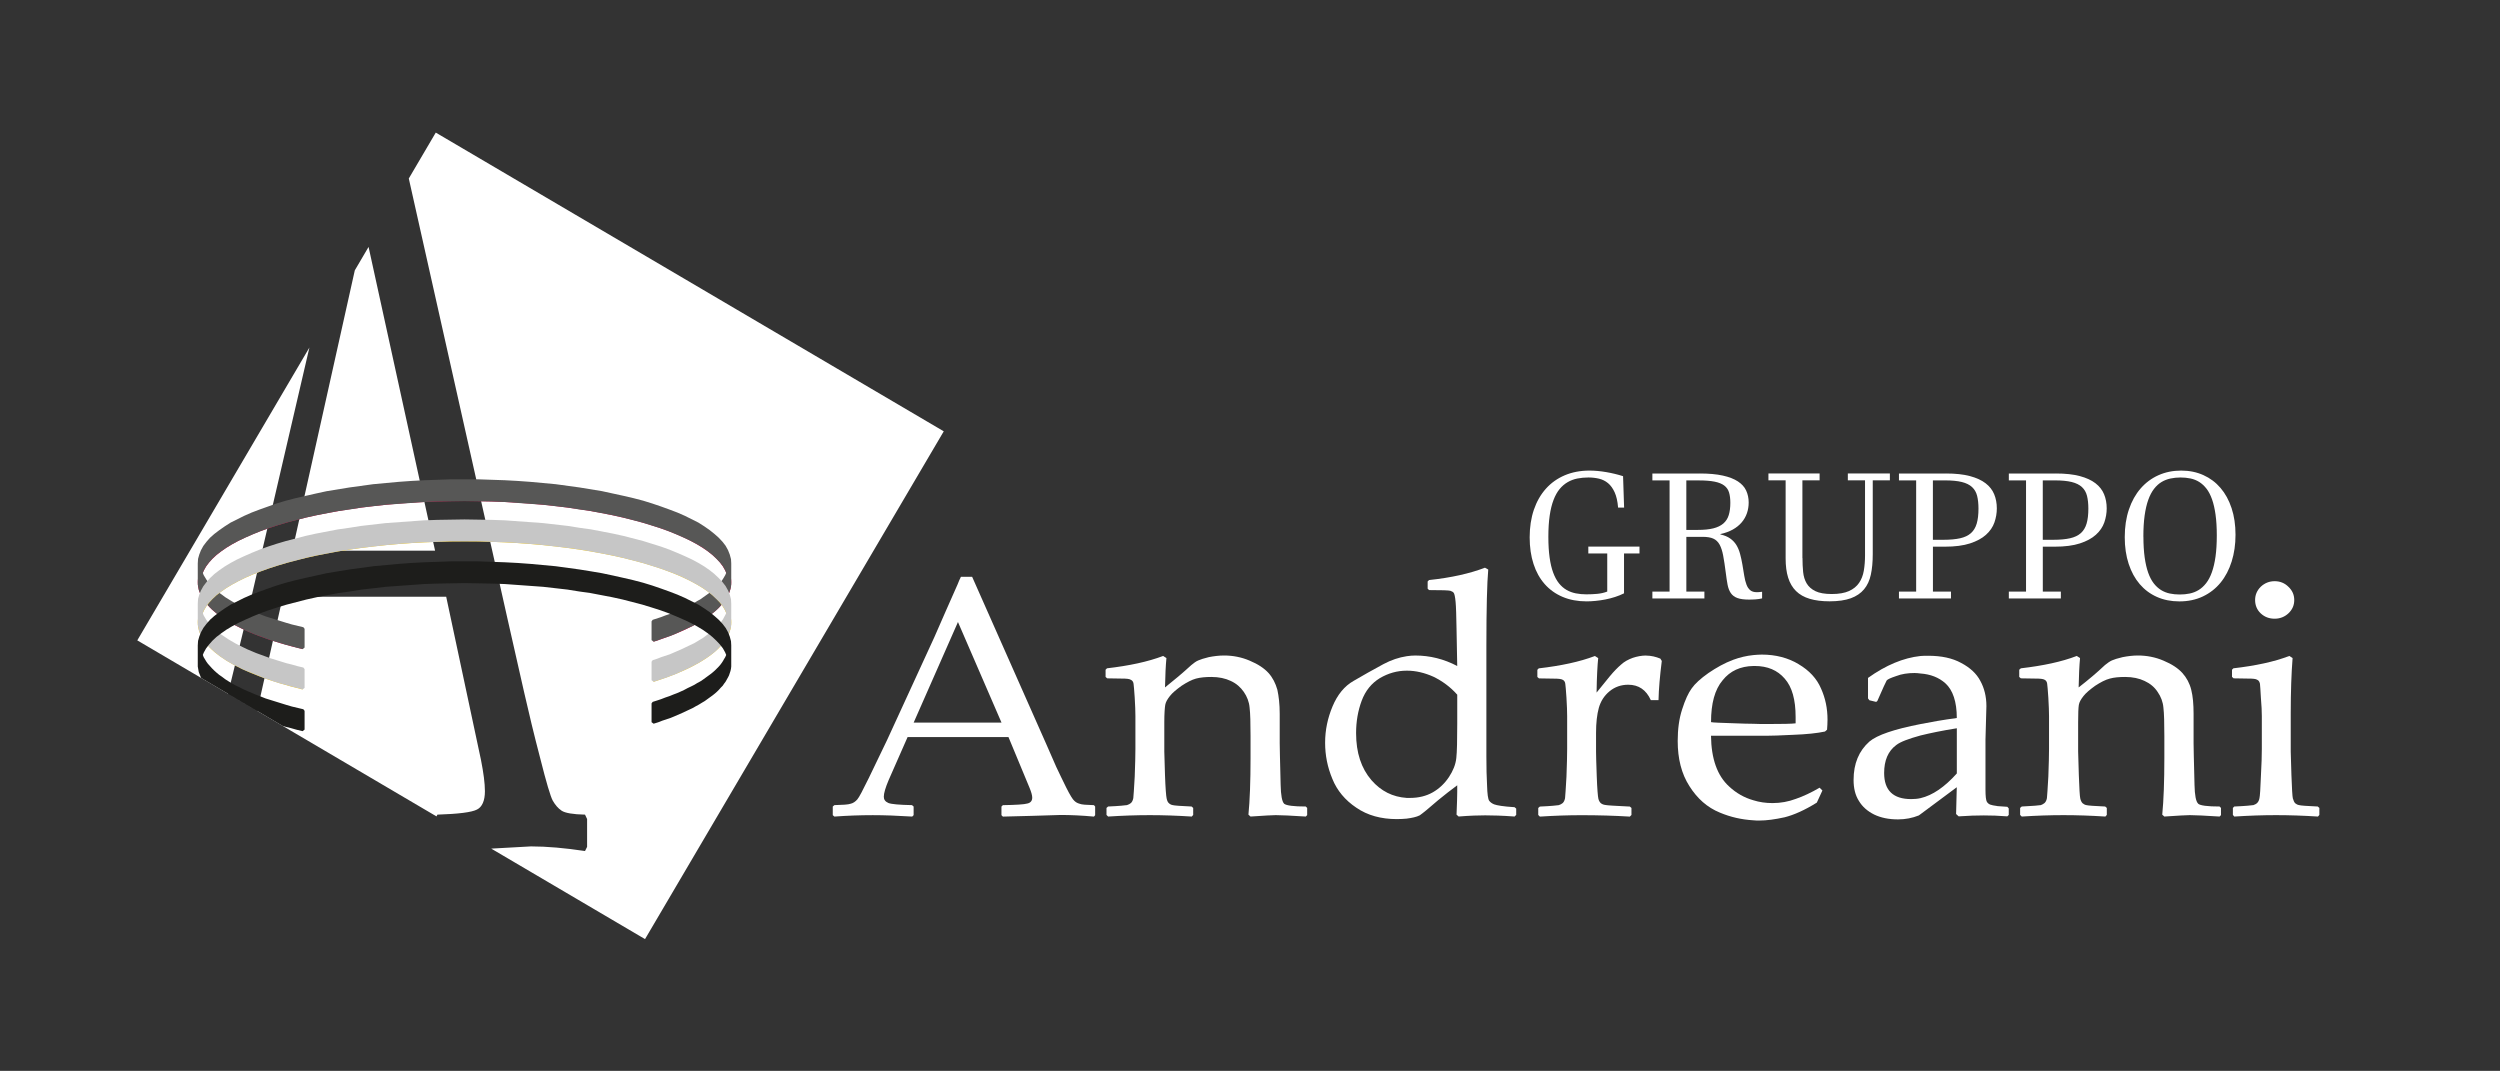 <?xml version="1.0" encoding="UTF-8"?>
<svg id="Livello_1" data-name="Livello 1" xmlns="http://www.w3.org/2000/svg" viewBox="0 0 938.98 402.22">
  <rect x="0" y="0" width="938.98" height="402.22" fill="#333333" stroke="none"/>
  <defs>
    <style>
      .cls-1, .cls-2 {
        fill: #fff;
      }

      .cls-2, .cls-3, .cls-4 {
        fill-rule: evenodd;
      }

      .cls-5 {
        fill: #575756;
      }

      .cls-6 {
        fill: #ffffff;
      }

      .cls-3 {
        stroke: #e50046;
        stroke-miterlimit: 10;
      }

      .cls-3, .cls-4 {
        fill: none;
        stroke-width: 1.21px;
      }

      .cls-4 {
        stroke: #fc0;
        stroke-linejoin: bevel;
      }

      .cls-7 {
        fill: #c6c6c6;
      }

      .cls-8 {
        fill: #1d1d1b;
      }
    </style>
  </defs>
  <g>
    <g>
      <polygon class="cls-2" points="133.26 101.54 109.79 206.83 136.6 206.83 163.41 206.83 138.43 92.74 133.26 101.54"/>
      <path class="cls-2" d="m51.56,240.52l112.38,66.11.35-.66c7.92-.26,12.88-.87,14.88-1.92,1.92-.96,2.96-3.31,2.96-6.88,0-2.96-.52-6.88-1.48-11.75l-13.06-61.28h-61.37l-9.63,42.86-10.95-6.44,7.96-32.76,22.61-97.27"/>
      <path class="cls-2" d="m163.67,49.8l-10.13,17.24,37.21,165.99,6.09,26.9c1.74,7.66,3.74,16.02,6.09,24.98,2.26,8.97,3.83,14.28,4.7,15.84.96,1.65,2,2.87,3.31,3.74,1.31.87,4.27,1.39,8.79,1.48l.78,1.65v10.45l-.78,1.57c-7.49-1.13-14.28-1.74-20.28-1.74-4.99.3-9.97.57-14.95.83l57.77,33.99,112.2-190.72L163.67,49.8Z"/>
    </g>
    <g>
      <path class="cls-3" d="m245.32,240.43c17.76-5.66,28.73-13.32,28.73-21.76,0-17.15-44.74-31.08-99.58-31.08s-99.58,13.93-99.58,31.08c0,9.92,15.23,18.89,38.91,24.55"/>
      <polygon class="cls-5" points="274.56 210.02 274.09 208.27 273.44 206.63 272.53 204.98 271.35 203.46 269.92 201.94 268.33 200.53 266.56 199.11 264.54 197.7 262.31 196.28 257.23 193.74 254.42 192.51 251.45 191.38 248.3 190.24 244.98 189.11 241.56 188.05 237.89 187.09 234.14 186.22 226.1 184.47 217.64 183.08 208.73 181.86 199.32 180.99 194.52 180.64 189.63 180.37 179.6 180.03 169.31 180.03 159.29 180.38 154.4 180.64 149.6 180.99 140.18 181.86 131.28 183.08 122.72 184.48 118.71 185.35 111.03 187.1 107.36 188.06 103.85 189.11 97.48 191.38 94.49 192.52 91.68 193.76 86.57 196.31 84.38 197.72 82.36 199.13 80.49 200.55 78.87 201.99 77.54 203.5 76.36 205.06 75.46 206.7 74.83 208.32 74.39 209.89 74.28 211.62 74.28 212.58 74.28 218.67 74.28 219.54 74.64 221.56 75.4 223.49 76.48 225.37 77.14 226.3 78.73 228.06 79.64 228.97 80.57 229.74 81.59 230.66 85.11 233.03 87.84 234.61 92.41 236.9 95.74 238.3 101.25 240.31 107.21 242.15 109.28 242.67 111.48 243.28 113.66 243.8 114.4 243.22 114.4 236.17 113.94 235.58 109.61 234.54 107.53 233.93 99.75 231.51 96.19 230.12 91.36 228.06 89.86 227.26 88.41 226.59 87.04 225.81 84.57 224.28 83.41 223.4 82.32 222.64 81.39 221.88 80.45 221.03 79.6 220.18 78.08 218.5 77.49 217.66 76.48 215.97 76.18 215.17 76.55 214.26 77.37 212.77 78.47 211.32 79.74 209.88 81.26 208.44 83.07 207.07 85.03 205.7 87.19 204.4 89.59 203.11 92.19 201.9 94.96 200.69 97.9 199.48 101.01 198.35 104.22 197.31 107.68 196.27 115.06 194.36 118.96 193.5 127.11 191.94 131.48 191.33 135.8 190.63 144.92 189.59 159.34 188.55 164.29 188.37 174.46 188.2 184.63 188.37 189.57 188.55 204 189.59 213.11 190.63 217.47 191.33 221.79 191.93 229.96 193.49 233.86 194.36 241.23 196.27 247.9 198.35 251.01 199.47 253.96 200.68 256.73 201.9 259.31 203.1 261.72 204.39 263.87 205.67 265.84 207.04 267.54 208.4 269.08 209.86 270.43 211.29 271.52 212.7 272.36 214.2 272.76 215.16 272.71 215.29 272.4 216 271.54 217.46 270.55 218.88 269.88 219.63 268.51 221 267.75 221.68 266.9 222.36 263.05 225.1 261.89 225.73 260.81 226.4 258.27 227.62 256.99 228.31 255.73 228.9 251.49 230.63 249.89 231.16 248.35 231.76 245.14 232.8 244.72 233.38 244.72 240.43 245.51 241.01 247.2 240.47 248.74 239.87 251.91 238.81 253.4 238.2 260.16 235.12 264.74 232.48 267.64 230.37 268.53 229.65 269.34 228.93 270.06 228.21 270.73 227.45 271.43 226.76 272.57 225.14 273.84 222.78 274.38 221.15 274.56 220.3 274.65 219.45 274.65 218.67 274.65 211.62 274.56 210.02"/>
      <path class="cls-4" d="m245.32,255.49c17.76-5.57,28.73-13.23,28.73-21.76,0-17.06-44.74-30.99-99.58-30.99s-99.58,13.93-99.58,30.99c0,10.01,15.23,18.89,38.91,24.63"/>
      <polygon class="cls-7" points="274.56 225.08 274.08 223.31 273.44 221.77 272.53 220.13 271.35 218.6 269.94 217.1 268.33 215.59 266.56 214.17 264.52 212.75 262.32 211.43 259.85 210.11 257.23 208.89 254.43 207.67 251.45 206.44 248.29 205.3 241.56 203.2 234.14 201.28 230.2 200.41 221.99 198.83 217.65 198.23 213.27 197.53 204.11 196.48 189.63 195.43 184.66 195.26 174.46 195.09 164.26 195.26 159.28 195.43 144.8 196.48 135.64 197.53 131.3 198.22 126.92 198.84 118.71 200.41 114.78 201.28 107.36 203.21 103.86 204.25 100.62 205.31 97.46 206.45 94.49 207.67 91.69 208.9 89.05 210.13 86.59 211.45 84.38 212.78 82.36 214.18 80.48 215.62 78.87 217.14 77.54 218.65 76.36 220.2 75.46 221.83 74.83 223.38 74.39 224.95 74.28 226.76 74.28 227.64 74.28 233.73 74.28 234.69 74.67 236.72 75.41 238.65 76.48 240.52 77.14 241.44 78.75 243.23 80.6 244.9 82.73 246.59 85.11 248.17 87.86 249.77 89.32 250.45 90.83 251.25 92.41 251.96 99.34 254.76 101.23 255.36 103.17 256.07 105.2 256.68 107.19 257.2 109.3 257.82 111.46 258.34 113.63 258.94 114.4 258.36 114.4 251.31 113.94 250.72 111.78 250.21 109.59 249.59 107.53 249.08 101.64 247.26 96.19 245.27 92.92 243.89 89.88 242.42 88.41 241.65 85.75 240.1 82.34 237.81 81.36 236.92 80.45 236.17 79.6 235.33 78.08 233.64 77.49 232.81 76.48 231.12 76.17 230.3 76.54 229.33 77.38 227.9 78.46 226.4 79.74 225.03 81.26 223.59 83.07 222.21 85.03 220.84 87.19 219.55 89.61 218.25 92.19 216.96 94.95 215.75 97.9 214.62 101.01 213.5 104.22 212.46 107.68 211.42 115.06 209.51 118.96 208.64 127.12 207.08 131.46 206.39 135.8 205.78 144.93 204.74 149.7 204.3 154.48 203.95 159.34 203.69 169.33 203.34 179.58 203.34 189.58 203.69 194.44 203.95 199.22 204.3 204 204.73 213.12 205.78 217.46 206.38 221.79 207.08 229.96 208.64 233.86 209.51 241.23 211.41 247.9 213.49 251.03 214.62 253.96 215.74 256.72 216.95 259.31 218.25 261.72 219.54 263.87 220.82 265.84 222.19 267.54 223.55 269.09 225.02 270.42 226.34 271.53 227.85 272.35 229.25 272.76 230.29 272.72 230.41 271.56 232.58 270.53 234.04 269.85 234.72 269.18 235.48 268.51 236.15 267.75 236.83 264.08 239.56 260.81 241.54 255.7 243.97 251.49 245.78 248.32 246.83 246.79 247.43 245.14 247.95 244.72 248.53 244.72 255.49 245.51 256.07 250.33 254.49 251.88 253.88 253.4 253.35 258.84 250.89 262.53 248.95 265.7 246.93 267.64 245.52 268.53 244.8 269.36 244.05 270.04 243.3 270.76 242.57 271.48 241.75 272.56 240.23 273.47 238.67 273.84 237.84 274.38 236.21 274.56 235.36 274.65 234.51 274.65 233.73 274.65 226.76 274.56 225.08"/>
      <polygon class="cls-8" points="109.28 273.48 111.48 274.1 113.66 274.62 114.4 274.03 114.4 266.98 113.94 266.39 109.61 265.36 107.53 264.75 99.75 262.33 98 261.63 96.19 260.94 92.89 259.55 91.36 258.87 89.86 258.08 88.41 257.4 87.04 256.63 85.75 255.85 84.55 255.08 83.41 254.21 82.32 253.46 81.39 252.69 80.45 251.84 79.6 250.99 78.06 249.28 77.49 248.48 76.48 246.79 76.18 245.97 76.56 245.05 77.4 243.55 78.47 242.14 79.76 240.68 81.29 239.24 83.07 237.88 85.03 236.51 87.19 235.22 89.59 233.93 92.19 232.72 94.96 231.5 97.9 230.29 101.01 229.17 104.22 228.13 107.68 227.09 115.06 225.18 118.96 224.31 122.96 223.53 127.11 222.75 131.48 222.14 135.8 221.45 144.92 220.4 159.34 219.36 164.29 219.19 174.46 219.01 184.63 219.19 189.57 219.36 204 220.4 213.11 221.44 217.47 222.14 221.79 222.75 229.96 224.31 233.86 225.17 241.23 227.08 244.62 228.12 247.9 229.16 251.01 230.28 253.96 231.5 256.73 232.71 259.31 233.91 261.72 235.2 263.87 236.49 265.84 237.86 267.54 239.22 269.08 240.67 270.45 242.13 271.54 243.55 272.37 245.05 272.75 245.97 272.7 246.13 272.38 246.85 271.95 247.54 271.54 248.28 271.04 249.03 270.79 249.37 270.53 249.71 269.88 250.45 268.51 251.82 267.75 252.49 266.9 253.17 264.05 255.25 263.03 255.93 261.89 256.54 260.78 257.22 259.6 257.81 258.27 258.44 256.99 259.12 255.7 259.72 254.34 260.32 252.93 260.85 251.49 261.44 249.89 261.98 248.35 262.58 246.79 263.1 245.14 263.62 244.72 264.19 244.72 271.25 245.5 271.82 247.2 271.29 248.73 270.69 251.91 269.63 253.4 269.01 256.2 267.79 260.16 265.94 261.36 265.25 262.53 264.62 263.65 263.93 264.69 263.32 267.64 261.18 268.53 260.47 269.34 259.75 270.06 259.03 270.73 258.27 271.43 257.57 272.01 256.72 272.53 256.03 273.46 254.37 273.81 253.67 274.36 252.03 274.55 251.18 274.65 250.33 274.65 249.48 274.65 249.48 274.65 242.43 274.65 242.42 274.65 242.4 274.56 240.83 274.11 239.14 273.48 237.51 272.57 235.87 271.39 234.32 269.96 232.79 268.33 231.34 266.56 229.92 264.54 228.52 262.36 227.13 257.23 224.56 254.42 223.33 251.45 222.19 248.3 221.06 244.98 219.92 241.56 218.87 237.89 217.91 234.14 217.04 230.22 216.16 226.1 215.29 222 214.59 217.64 213.89 208.73 212.67 199.32 211.8 194.52 211.45 189.63 211.19 179.6 210.84 169.31 210.84 159.29 211.19 154.4 211.45 149.6 211.8 140.18 212.67 131.28 213.89 126.93 214.59 122.72 215.29 114.79 217.04 111.03 217.91 107.36 218.87 103.85 219.93 100.62 221.06 97.48 222.2 94.49 223.34 91.68 224.57 86.63 227.09 84.38 228.53 82.36 229.94 80.49 231.36 78.92 232.75 77.54 234.32 76.41 235.8 75.49 237.44 74.85 239.08 74.39 240.7 74.28 242.43 74.28 243.39 74.28 249.48 74.28 250.35 74.64 252.38 75.37 254.23 75.6 254.66 106.17 272.65 107.21 272.96 109.28 273.48"/>
    </g>
  </g>
  <g>
    <g>
      <path class="cls-1" d="m405.47,301.87c-.79-.18-1.49-.61-2.01-1.14-.53-.44-1.58-2.1-2.98-4.9s-2.63-5.43-3.76-7.79l-3.68-8.4-27.92-63.01h-4.2c-.44.88-.88,1.84-1.23,2.8-2.98,6.65-5.86,13.3-8.75,19.87l-17.77,38.68-6.91,14.35c-2.19,4.46-3.59,7.18-4.29,7.96-.7.79-1.58,1.4-2.45,1.58-.96.35-2.98.44-6.13.53l-.61.53v3.24l.61.53c4.81-.35,9.63-.53,14.44-.53,4.29,0,9.19.18,14.79.53l.53-.53v-3.24l-.61-.53c-4.73-.09-7.7-.35-8.84-.79-1.23-.53-1.75-1.31-1.75-2.36,0-1.31.61-3.41,1.84-6.3l7.09-16.1h37.9l7.96,19.17c.61,1.49.96,2.71.96,3.59,0,1.14-.61,1.93-1.84,2.19-1.23.35-4.29.53-9.19.61l-.53.53v3.24l.53.53c7.26-.18,14.44-.35,21.7-.61,3.68,0,7.88.18,12.52.61l.44-.53v-3.24l-.44-.53c-2.8-.09-4.64-.18-5.43-.53Zm-45.77-30.46h-16.54l16.54-37.55.09-.26,16.37,37.81h-16.45Z"/>
      <path class="cls-1" d="m482.31,301.87c-.79-.79-1.23-3.15-1.31-7.09-.26-9.71-.35-14.97-.35-15.67v-11.03c0-3.59-.35-6.56-.88-9.01-.7-2.45-1.75-4.55-3.33-6.3s-3.94-3.33-7.09-4.64c-3.06-1.31-6.3-1.93-9.63-1.93-1.93,0-3.85.26-5.69.61-1.84.44-3.15.88-3.94,1.23-.88.35-1.66.96-2.63,1.75-3.15,2.89-6.48,5.69-9.89,8.4.09-4.55.26-8.23.53-11.03l-1.23-.79c-5.78,2.19-12.78,3.68-21.09,4.64l-.53.53v2.71l.61.53,5.51.09c1.66,0,2.8.09,3.33.44.61.26.96.79,1.05,1.49.09.61.26,2.45.44,5.25.18,2.98.26,5.25.26,6.91v12.34c0,2.36-.09,5.78-.26,10.41-.26,4.55-.44,7.26-.53,8.05-.18.88-.44,1.4-.88,1.84-.44.35-.88.61-1.49.79-.53.09-2.89.35-7.09.53l-.61.53v2.63l.61.61c5.43-.35,10.68-.53,15.67-.53s10.24.18,15.75.53l.53-.61v-2.63l-.61-.53c-4.11-.18-6.48-.35-7.09-.53-.53-.09-1.05-.35-1.4-.7-.44-.35-.7-.96-.88-1.84-.18-.79-.44-3.76-.61-8.75-.18-4.99-.26-7.96-.26-8.84v-10.94c0-3.33.18-5.51.35-6.56s.79-2.1,1.75-3.33,2.45-2.45,4.38-3.85c2.01-1.31,3.85-2.28,5.43-2.71,1.66-.44,3.59-.61,5.78-.61,2.8,0,5.25.53,7.26,1.49,2.1.96,3.68,2.36,4.9,4.11s2.01,3.76,2.19,5.95c.26,2.19.35,5.69.35,10.68v8.23c0,8.75-.26,15.84-.79,21.27l.79.7c5.16-.35,8.31-.53,9.45-.53,2.01,0,5.78.18,11.29.53l.53-.53v-2.71l-.53-.53c-4.55,0-7.26-.35-8.14-1.05Z"/>
      <path class="cls-1" d="m561.25,302.14c-.88-.35-1.58-.88-1.93-1.4-.44-.61-.7-2.54-.79-5.69-.18-3.15-.26-6.83-.26-11.03v-41.13c0-14.44.26-24.07.7-28.97l-1.23-.7c-5.69,2.19-12.69,3.76-21,4.64l-.53.53v2.71l.53.53c4.73,0,7.35.09,7.96.26.61.18,1.05.44,1.31.79.26.35.53,1.49.7,3.41.18,1.84.26,5.25.35,10.06l.26,14c-4.99-2.63-10.24-3.94-15.75-3.94-1.05,0-2.1.09-3.24.26-2.89.44-5.78,1.4-8.75,2.98-4.03,2.19-7.79,4.29-11.2,6.3-3.41,1.93-6.04,5.16-7.88,9.54-1.84,4.38-2.8,8.93-2.8,13.65s.88,9.19,2.71,13.57c1.75,4.38,4.81,8.05,9.01,10.85,4.2,2.89,9.28,4.29,15.23,4.29,1.4,0,2.63-.09,3.68-.18,2.01-.26,3.68-.61,4.9-1.23,1.14-.79,3.41-2.63,6.91-5.69,2.45-2.01,4.81-3.85,7.18-5.6v2.45c0,1.58-.09,4.46-.26,8.58l.79.7c4.29-.35,7.7-.44,9.98-.44,2.63,0,6.3.09,11.03.44l.61-.61v-2.36l-.61-.53c-4.2-.26-6.74-.7-7.61-1.05Zm-13.92-30.46c0,6.3-.09,10.68-.35,13.04-.26,2.45-1.23,4.81-2.8,7.18-1.58,2.36-3.59,4.29-6.04,5.69-2.45,1.4-5.34,2.1-8.49,2.1h-1.31c-5.25-.35-9.63-2.54-13.22-6.65-3.85-4.46-5.78-10.33-5.78-17.68,0-4.38.7-8.4,2.1-12.17,1.4-3.76,3.68-6.56,6.83-8.49,3.15-1.84,6.48-2.8,10.06-2.8h.18c3.24,0,6.56.79,9.89,2.28,3.24,1.58,6.3,3.76,8.93,6.74v10.76Z"/>
      <path class="cls-1" d="m618.31,246.21c-1.75,0-3.5.35-5.08.88-1.66.61-3.15,1.4-4.38,2.54-1.23,1.05-2.71,2.54-4.29,4.46l-4.9,6.04c.09-6.21.35-10.5.61-12.95l-1.23-.79c-5.78,2.19-12.78,3.68-21.09,4.64l-.53.53v2.71l.61.53,5.51.09c1.66,0,2.8.09,3.41.44.53.26.88.79.96,1.49.09.61.26,2.45.44,5.25.18,2.98.26,5.25.26,6.91v12.34c0,2.36-.09,5.78-.26,10.41-.26,4.55-.44,7.26-.53,8.05-.18.88-.44,1.4-.88,1.84-.44.35-.88.61-1.49.79-.53.09-2.89.35-7.09.53l-.61.53v2.63l.61.61c5.43-.35,10.68-.53,15.67-.53,6.3,0,12.34.18,18.12.53l.61-.61v-2.63l-.61-.53c-5.51-.26-8.58-.44-9.28-.61-.7-.09-1.23-.35-1.66-.7-.35-.35-.7-.88-.88-1.66-.18-.79-.44-3.59-.61-8.49-.18-4.9-.26-7.96-.26-9.19v-7c0-3.76.35-6.91,1.05-9.45.7-2.45,2.01-4.55,4.03-6.21,2.01-1.66,4.38-2.45,7-2.45,3.94,0,6.74,1.93,8.49,5.78h2.89c.09-4.2.53-9.1,1.23-14.7l-.53-.88c-1.66-.7-3.5-1.14-5.34-1.14Z"/>
      <path class="cls-1" d="m675.55,249.45c-3.94-2.36-8.58-3.59-13.83-3.59-1.05,0-2.1.09-3.15.18-2.63.26-5.16.88-7.53,1.75-3.33,1.23-6.39,2.98-9.36,4.99-2.98,2.1-5.08,4.03-6.3,5.78-1.23,1.66-2.45,4.29-3.59,7.88-1.14,3.5-1.66,7.44-1.66,11.9,0,6.56,1.4,12.25,4.38,16.89,2.98,4.73,6.74,8.05,11.46,9.98,3.94,1.66,8.14,2.63,12.6,2.89.7.09,1.49.09,2.19.09,2.8,0,5.95-.44,9.54-1.23,3.5-.88,7.61-2.71,12.08-5.51l2.1-4.55-1.05-1.05c-3.15,1.84-6.13,3.24-8.93,4.2-2.8,1.05-5.69,1.58-8.75,1.58-2.54,0-4.99-.35-7.18-1.05-3.41-.96-6.48-2.71-9.1-5.16-4.46-4.03-6.74-10.41-6.83-19.08h20.92c1.66,0,4.99-.09,9.98-.35,4.99-.18,9.01-.61,11.9-1.23l.79-.7c.09-1.23.17-2.45.17-3.76,0-4.2-.79-8.05-2.45-11.73-1.58-3.68-4.38-6.74-8.4-9.1Zm-1.14,22.23c-1.31.18-4.99.26-11.03.26-1.31,0-2.89,0-4.81-.09-2.01,0-4.29-.09-6.91-.18-5.25-.18-8.23-.26-9.01-.44,0-7,1.4-12.25,4.38-15.75,2.8-3.5,6.65-5.25,11.55-5.34h.53c4.73,0,8.49,1.58,11.2,4.73,2.8,3.15,4.11,7.96,4.11,14.44v2.36Z"/>
      <path class="cls-1" d="m750.2,302.75c-1.31-.18-2.19-.35-2.63-.53-.53-.18-.96-.53-1.31-1.05-.35-.61-.53-2.1-.53-4.64v-18.73l.35-12.6c0-3.59-.79-6.74-2.28-9.45-1.4-2.71-3.85-4.99-7.18-6.74-3.33-1.84-7.44-2.71-12.43-2.71-.96,0-1.93,0-2.89.09-6.39.7-12.95,3.41-19.69,8.23v7.7l.53.7,2.54.61.44-.35c2.01-4.64,3.24-7.26,3.5-7.7.35-.44,1.49-.96,3.59-1.66,2.01-.79,4.38-1.14,6.91-1.14.7,0,1.49.09,2.19.18,3.76.26,6.91,1.49,9.36,3.68,2.8,2.54,4.29,6.91,4.29,13.04-5.16.7-9.71,1.49-13.65,2.28-9.89,1.93-16.28,4.11-19.17,6.56-3.94,3.5-5.95,8.23-5.95,14.44,0,3.06.61,5.69,2.01,7.88,1.31,2.19,3.24,3.85,5.69,5.08,2.54,1.23,5.51,1.84,9.01,1.84,2.8,0,5.43-.53,7.79-1.49l.61-.44,13.65-10.15-.26,10.06.96.88c3.68-.26,6.83-.35,9.45-.35s5.69.09,8.84.35l.53-.53v-2.45l-.53-.61-3.76-.26Zm-15.23-12.25c-4.55,5.08-9.1,8.23-13.65,9.28-1.14.26-2.36.35-3.5.35-6.74,0-10.15-3.24-10.15-9.8,0-4.73,1.49-8.23,4.55-10.5,1.58-1.23,4.64-2.36,9.1-3.59,3.59-.88,8.14-1.84,13.65-2.71v16.98Z"/>
      <path class="cls-1" d="m825.64,301.87c-.88-.79-1.31-3.15-1.4-7.09-.26-9.71-.35-14.97-.35-15.67v-11.03c0-3.59-.26-6.56-.88-9.01-.61-2.45-1.75-4.55-3.33-6.3s-3.94-3.33-7.09-4.64c-3.06-1.31-6.3-1.93-9.63-1.93-1.93,0-3.85.26-5.69.61-1.93.44-3.24.88-4.03,1.23s-1.66.96-2.63,1.75c-3.06,2.89-6.39,5.69-9.89,8.4.09-4.55.26-8.23.53-11.03l-1.23-.79c-5.69,2.19-12.69,3.68-21,4.64l-.61.53v2.71l.61.53,5.51.09c1.66,0,2.8.09,3.41.44.53.26.88.79.96,1.49.09.61.26,2.45.44,5.25.17,2.98.26,5.25.26,6.91v12.34c0,2.36-.09,5.78-.26,10.41-.26,4.55-.44,7.26-.53,8.05-.17.88-.44,1.4-.88,1.84-.44.35-.88.61-1.4.79-.53.09-2.98.35-7.18.53l-.61.53v2.63l.61.61c5.43-.35,10.68-.53,15.67-.53s10.33.18,15.75.53l.53-.61v-2.63l-.61-.53c-4.11-.18-6.48-.35-7.09-.53-.53-.09-.96-.35-1.4-.7-.35-.35-.7-.96-.88-1.84-.18-.79-.35-3.76-.53-8.75-.18-4.99-.26-7.96-.26-8.84v-10.94c0-3.33.09-5.51.26-6.56.17-1.05.79-2.1,1.75-3.33s2.45-2.45,4.38-3.85c2.01-1.31,3.85-2.28,5.51-2.71,1.58-.44,3.5-.61,5.78-.61,2.8,0,5.25.53,7.26,1.49,2.1.96,3.76,2.36,4.9,4.11,1.23,1.75,2.01,3.76,2.19,5.95.26,2.19.35,5.69.35,10.68v8.23c0,8.75-.26,15.84-.79,21.27l.79.7c5.16-.35,8.4-.53,9.54-.53,1.93,0,5.69.18,11.2.53l.53-.53v-2.71l-.53-.53c-4.55,0-7.26-.35-8.05-1.05Z"/>
      <path class="cls-1" d="m854.35,232.38c2.01,0,3.76-.7,5.16-2.01,1.49-1.4,2.19-3.06,2.19-4.99s-.7-3.59-2.19-4.99c-1.4-1.4-3.15-2.1-5.16-2.1s-3.76.7-5.25,2.1c-1.4,1.4-2.1,3.06-2.1,4.99s.7,3.68,2.1,4.99c1.49,1.4,3.24,2.01,5.25,2.01Z"/>
      <path class="cls-1" d="m870.54,302.92c-4.11-.18-6.48-.35-7-.53-.61-.09-1.05-.35-1.49-.7-.35-.35-.61-.96-.88-1.84-.18-.79-.35-3.76-.53-8.75-.18-4.99-.26-7.96-.26-8.84v-14.18c0-8.49.26-15.4.7-20.92l-1.23-.79c-5.69,2.19-12.69,3.68-21,4.64l-.53.53v2.71l.61.53,5.43.09c1.75,0,2.89.09,3.41.44.61.26.88.79,1.05,1.49.09.61.18,2.45.35,5.25.26,2.98.35,5.25.35,6.91v12.34c0,2.36-.09,5.78-.35,10.41-.17,4.55-.35,7.26-.53,8.05-.17.88-.44,1.4-.88,1.84-.35.35-.88.61-1.4.79-.53.09-2.89.35-7.18.53l-.53.53v2.63l.53.61c5.51-.35,10.68-.53,15.67-.53s10.33.18,15.75.53l.53-.61v-2.63l-.61-.53Z"/>
    </g>
    <g>
      <path class="cls-6" d="m609.95,222.86c-1.03.52-2.15.97-3.36,1.36-1.21.39-2.42.7-3.65.94-1.23.24-2.44.41-3.65.53-1.21.12-2.33.18-3.36.18-3.36,0-6.36-.56-9.01-1.68-2.65-1.12-4.89-2.72-6.73-4.8-1.84-2.08-3.25-4.6-4.21-7.57-.97-2.97-1.45-6.32-1.45-10.04s.53-7.26,1.58-10.33,2.56-5.71,4.52-7.9c1.96-2.19,4.32-3.86,7.09-5.04,2.77-1.17,5.86-1.76,9.29-1.76,1.96,0,4.05.19,6.27.57,2.22.38,4.33.89,6.33,1.53l.39,11.79h-2.26c-.19-2.35-.62-4.26-1.29-5.73-.67-1.47-1.5-2.62-2.49-3.44-.99-.82-2.12-1.38-3.38-1.68-1.26-.3-2.59-.45-3.99-.45s-2.85.13-4.15.39c-1.3.26-2.51.71-3.63,1.36-1.12.65-2.13,1.51-3.02,2.58-.89,1.08-1.66,2.44-2.29,4.1-.64,1.66-1.12,3.62-1.45,5.89-.33,2.27-.5,4.91-.5,7.93s.16,5.57.47,7.8c.31,2.23.76,4.14,1.36,5.73.59,1.59,1.31,2.92,2.16,3.97.85,1.05,1.8,1.88,2.86,2.49,1.05.6,2.21,1.03,3.46,1.28,1.25.25,2.57.37,3.97.37s2.73-.06,4.05-.18c1.32-.12,2.59-.4,3.79-.86v-14.31h-7.11v-2.58h19.22v2.58h-5.81v14.98Z"/>
      <path class="cls-6" d="m638.41,177.84c3.42,0,6.31.26,8.66.78,2.35.52,4.24,1.25,5.68,2.2,1.44.95,2.48,2.09,3.1,3.44.62,1.35.94,2.84.94,4.47,0,1.42-.22,2.77-.66,4.04-.44,1.27-1.1,2.42-1.99,3.46-.88,1.03-1.99,1.92-3.31,2.66s-2.88,1.31-4.67,1.7v.13c1.49.34,2.71.85,3.67,1.52.96.67,1.73,1.49,2.33,2.45.59.97,1.05,2.07,1.39,3.31s.63,2.6.89,4.09c.26,1.53.49,2.92.69,4.18.2,1.26.48,2.35.82,3.26.34.92.81,1.63,1.41,2.13.59.51,1.42.76,2.47.76.19,0,.47-.01.82-.03.36-.02.75-.06,1.18-.13v2.49c-.37.09-.76.16-1.19.23-.43.06-.87.11-1.31.14-.44.03-.87.05-1.29.06-.42.01-.79.02-1.11.02-1.87,0-3.34-.2-4.41-.6-1.07-.4-1.88-1.02-2.45-1.86-.57-.84-.97-1.89-1.21-3.16-.24-1.27-.46-2.78-.68-4.52-.32-2.54-.65-4.67-.97-6.39-.32-1.72-.78-3.11-1.36-4.15-.58-1.04-1.37-1.79-2.36-2.23-.99-.44-2.34-.66-4.04-.66h-6.07v20.57h6.78v2.58h-19.54v-2.58h6.46v-41.76h-6.46v-2.58h17.8Zm-5.04,21.19h4.29c2.33,0,4.27-.19,5.83-.58,1.56-.39,2.82-1,3.78-1.82.96-.83,1.64-1.88,2.03-3.16.4-1.28.6-2.83.6-4.63,0-1.51-.16-2.79-.48-3.86-.32-1.07-.92-1.93-1.79-2.6-.87-.67-2.08-1.16-3.62-1.47-1.54-.31-3.54-.47-5.99-.47h-4.65v18.6Z"/>
      <path class="cls-6" d="m677,209.59c0,1.85.08,3.6.24,5.23.16,1.64.6,3.07,1.32,4.29.72,1.23,1.82,2.2,3.29,2.92,1.47.72,3.53,1.08,6.15,1.08s4.82-.37,6.46-1.11c1.64-.74,2.9-1.77,3.79-3.07.89-1.3,1.49-2.84,1.79-4.62.3-1.78.45-3.7.45-5.76v-28.13h-6.46v-2.58h15.79v2.58h-6.43v27.77c0,2.89-.24,5.43-.71,7.62-.47,2.2-1.32,4.04-2.55,5.52s-2.89,2.61-4.97,3.37c-2.09.76-4.75,1.15-7.98,1.15-2.89,0-5.37-.31-7.46-.94-2.09-.62-3.8-1.59-5.14-2.91s-2.32-2.99-2.96-5.02-.95-4.45-.95-7.25v-29.32h-6.46v-2.58h19.22v2.58h-6.46v29.16Z"/>
      <path class="cls-6" d="m730.87,177.84c3.57,0,6.58.32,9.01.97,2.43.65,4.4,1.55,5.89,2.7,1.5,1.15,2.57,2.53,3.23,4.13.66,1.6.99,3.36.99,5.28,0,1.81-.3,3.57-.9,5.3-.6,1.72-1.65,3.26-3.15,4.62-1.5,1.36-3.5,2.44-6.01,3.26s-5.67,1.23-9.48,1.23h-4.46v16.86h6.78v2.58h-19.54v-2.58h6.46v-41.76h-6.46v-2.58h17.63Zm-4.88,24.9h3.97c2.48,0,4.56-.19,6.25-.57,1.69-.38,3.04-1.02,4.05-1.92,1.01-.9,1.74-2.1,2.18-3.6.44-1.5.66-3.36.66-5.6,0-1.85-.17-3.44-.5-4.78-.33-1.33-.96-2.44-1.89-3.31-.93-.87-2.21-1.51-3.86-1.92-1.65-.41-3.77-.61-6.38-.61h-4.49v22.32Z"/>
      <path class="cls-6" d="m772.14,177.84c3.57,0,6.58.32,9.01.97,2.43.65,4.4,1.55,5.89,2.7,1.5,1.15,2.57,2.53,3.23,4.13.66,1.6.99,3.36.99,5.28,0,1.81-.3,3.57-.9,5.3-.6,1.72-1.65,3.26-3.15,4.62-1.5,1.36-3.5,2.44-6.01,3.26s-5.67,1.23-9.48,1.23h-4.46v16.86h6.78v2.58h-19.54v-2.58h6.46v-41.76h-6.46v-2.58h17.63Zm-4.88,24.9h3.97c2.48,0,4.56-.19,6.25-.57,1.69-.38,3.04-1.02,4.05-1.92,1.01-.9,1.74-2.1,2.18-3.6.44-1.5.66-3.36.66-5.6,0-1.85-.17-3.44-.5-4.78-.33-1.33-.96-2.44-1.89-3.31-.93-.87-2.21-1.51-3.86-1.92-1.65-.41-3.77-.61-6.38-.61h-4.49v22.32Z"/>
      <path class="cls-6" d="m798.04,201.74c0-3.85.52-7.32,1.57-10.4,1.04-3.08,2.5-5.7,4.38-7.86,1.87-2.16,4.11-3.83,6.7-4.99,2.59-1.16,5.44-1.74,8.54-1.74s5.84.57,8.35,1.7c2.51,1.13,4.66,2.74,6.44,4.83,1.79,2.09,3.17,4.62,4.15,7.59.98,2.97,1.47,6.3,1.47,9.98s-.48,6.96-1.44,10.03c-.96,3.07-2.34,5.71-4.15,7.93-1.81,2.22-4.02,3.95-6.64,5.2-2.62,1.25-5.57,1.87-8.86,1.87-3.1,0-5.91-.56-8.43-1.68s-4.67-2.72-6.46-4.81c-1.79-2.09-3.17-4.62-4.15-7.61-.98-2.98-1.47-6.32-1.47-10.03Zm7.01-.19c0,2.97.16,5.57.47,7.8.31,2.23.75,4.14,1.32,5.75.57,1.6,1.26,2.93,2.08,3.99.82,1.05,1.73,1.89,2.74,2.52,1.01.62,2.11,1.06,3.29,1.31s2.43.37,3.75.37,2.57-.12,3.76-.37,2.31-.69,3.34-1.32,1.97-1.49,2.81-2.57c.84-1.08,1.56-2.44,2.15-4.09.59-1.65,1.05-3.61,1.37-5.88.32-2.27.48-4.93.48-7.96s-.16-5.57-.47-7.8c-.31-2.23-.75-4.15-1.32-5.76-.57-1.61-1.27-2.95-2.08-4-.82-1.05-1.73-1.89-2.73-2.52-1-.62-2.09-1.06-3.28-1.31s-2.43-.37-3.75-.37-2.57.13-3.78.39c-1.21.26-2.33.7-3.36,1.32-1.03.62-1.97,1.48-2.81,2.57-.84,1.09-1.56,2.45-2.15,4.09-.59,1.64-1.05,3.6-1.37,5.88-.32,2.28-.48,4.94-.48,7.98Z"/>
    </g>
  </g>
</svg>